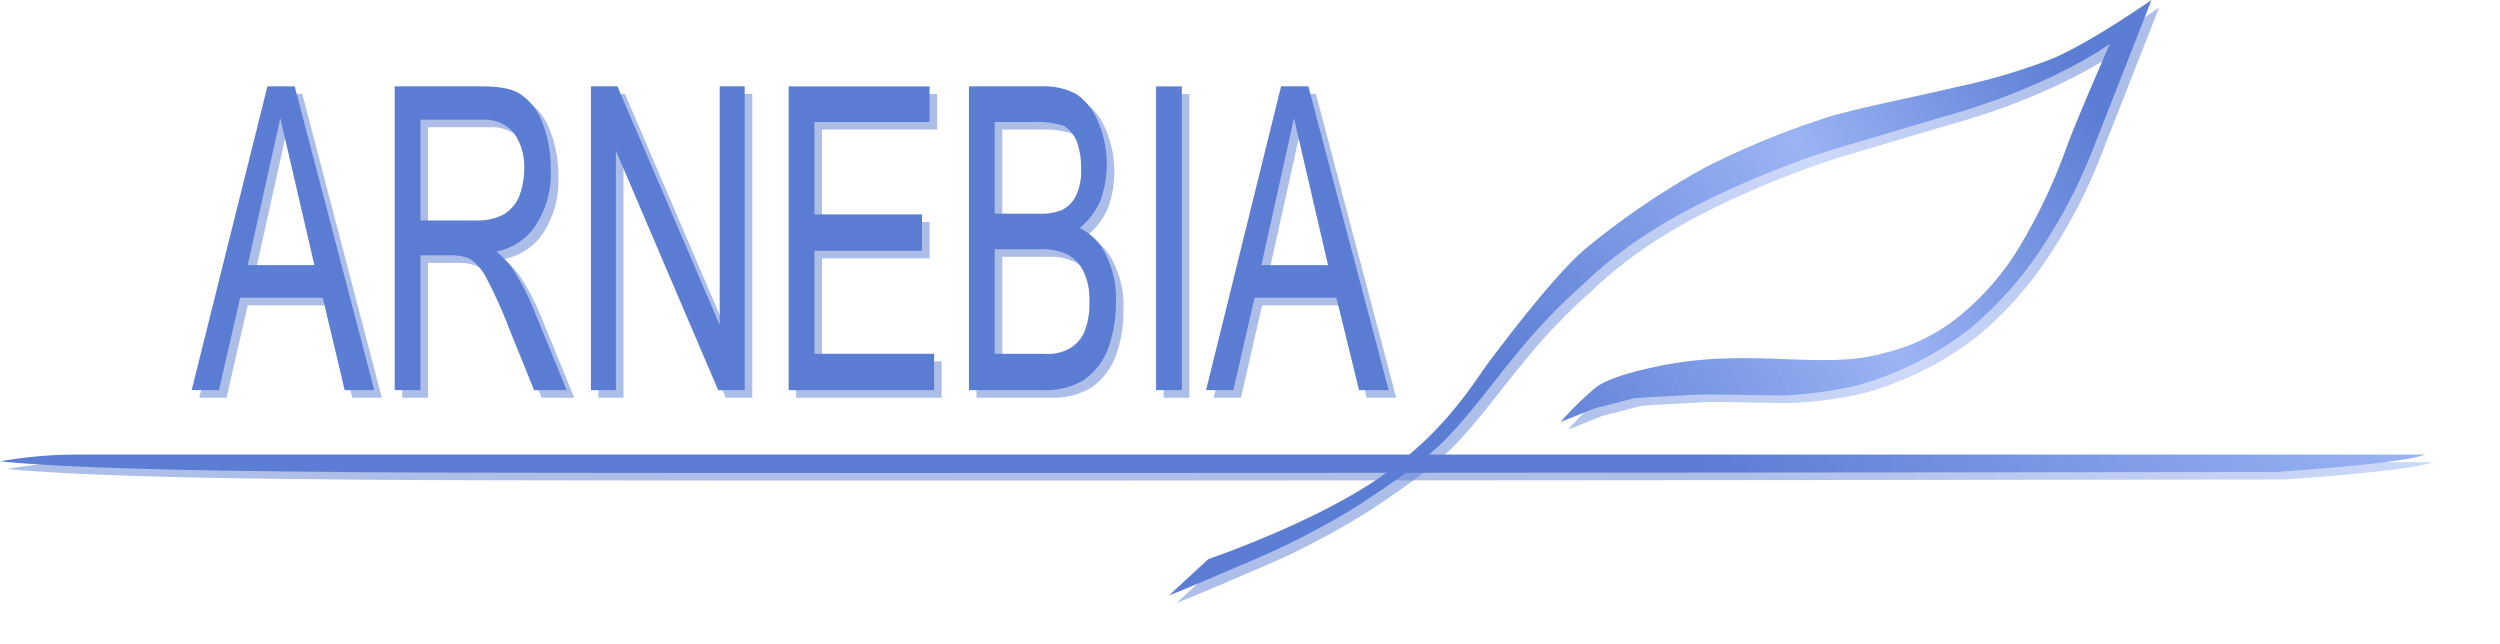 <svg xmlns="http://www.w3.org/2000/svg" xmlns:xlink="http://www.w3.org/1999/xlink" width="330" height="85" viewBox="0 0 330 85" preserveAspectRatio="xMinYMin meet">
   <rect id="svgEditorBackground" x="0" y="0" width="320" height="78.6" style="fill:none;stroke:none;"/>
   <defs>
      <linearGradient id="gradient_leaf" y1=".3">
         <stop class="cls_lg_main" offset="0"/>
         <stop class="cls_lg_main" offset=".2"/>
         <stop class="cls_lg_shain" offset=".6"/>
         <stop class="cls_lg_main" offset=".9"/>
         <stop class="cls_lg_main" offset="1"/>
      </linearGradient>
      <linearGradient id="gradient_stick" y1="0">
         <stop class="cls_lg_main" offset="0"/>
         <stop class="cls_lg_main" offset=".7"/>
         <stop class="cls_lg_shain" offset="1"/>
      </linearGradient>
      <filter id="filterShadow" x="0" y="0" width="200%" height="200%">
         <feOffset result="offOut" in="SourceAlpha" dx="1" dy="1"/>
         <feGaussianBlur result="blurOut" in="offOut" stdDeviation="1"/>
         <feBlend in="SourceGraphic" in2="blurOut"/>
      </filter>
      <style>.cls_main{fill:#5b7dd3}.cls_lg_main{stop-color:#5b7dd3}.cls_lg_shain{stop-color:#9BB4F5}</style>
   </defs>
   <g class="layer" id="layer_arnebia_logo">
      <path fill="url(#gradient_stick)" d="M10.1 60a58.6 58.6 0 00-10.1.9c10.9 1.1 33.6 1.3 44.8 1.4 17.9.3 255.6 0 255.6 0C319.2 61 320 60 320 60H10.1z" id="svg_5"/>
      <path fill="url(#gradient_leaf)" d="M159.5 73.8s14.1-4.8 22.8-10.9 12.4-12.7 14.3-15.2 8.5-11.3 12.6-14.8a103.9 103.9 0 0115.7-10.7 108.4 108.4 0 0116.9-6.9c5.5-1.5 11.4-2.6 16.4-3.8a81.6 81.6 0 0012.3-3.6C275.4 6 284 0 284 0l-7.7 19.6a68.9 68.9 0 01-6.2 12.2A48.5 48.5 0 01260 43.4a42.8 42.8 0 01-14.6 7.4 51.1 51.1 0 01-10.2 1.4c-2.8 0-10-.2-11.3-.1s-6.8.3-8.3.5l-5.1 1.3-4.5 1.8a41.5 41.5 0 014.7-4.6c1.5-1.1 4.7-2 7-2.5a51.2 51.2 0 0110.7-1.3c3.8-.1 6.1.1 10.1.2s7.2 0 10.6-1a24.5 24.5 0 009.2-4.5 35.2 35.2 0 008.9-10.5 72.7 72.7 0 005.6-12.1c1.6-4.3 5.7-13.6 5.7-13.6s-8 5.8-22.3 9.7l-13.8 4.1c-5.7 1.7-16.7 6-24.1 10.7a57.2 57.2 0 00-9.3 7.2 76.8 76.8 0 00-9.2 9.7c-2.2 2.6-5.6 7.3-8.8 10.6s-7.5 6.1-11.2 8.6a102.9 102.9 0 01-16 8.2c-5.7 2.5-9.5 4-9.5 4l5.2-4.8z" id="svg_7"/>
      <g id="arnebia" class="cls_main">
         <path class="cls_main" d="M25.3 51.5l10-40.1h3.6l10.5 40.1h-3.9l-2.9-12.2H31.7l-2.8 12.2h-3.6zM32.7 35h8.8L37 15.6 32.7 35z" id="svg_l1"/>
         <path class="cls_main" d="M52.1 51.5V11.4h11.4c2.4 0 4.2.3 5.3 1.1a7.9 7.9 0 012.8 3.7 16.6 16.6 0 011.1 6.1 12.6 12.6 0 01-1.9 7.3 8 8 0 01-5.3 3.6 10.7 10.7 0 012.1 2.2 31 31 0 012.7 5.1l4.5 11h-4.3l-3.4-8.4a59.5 59.5 0 00-3-6.6 6.7 6.7 0 00-2-2.3 6 6 0 00-2.6-.5h-4v17.8h-3.4zm3.4-22.4h7.3a7.3 7.3 0 003.7-.8 5.1 5.1 0 002-2.3 10.6 10.6 0 00.7-3.7 7.8 7.8 0 00-1.4-4.8 5.1 5.1 0 00-4.1-1.7h-8.2v13.3z" id="svg_l2"/>
         <path class="cls_main" d="M78 51.5V11.4h3.5L95 42.9V11.4h3.3v40.1h-3.5L81.3 19.9v31.6H78z" id="svg_l3"/>
         <path class="cls_main" d="M104.1 51.5V11.4h18.6v4.7h-15.2v12.2h14.2v4.8h-14.2v13.6h15.8v4.8h-19.2z" id="svg_l4" stroke="#000" stroke-opacity="0" stroke-width="0"/>
         <path class="cls_main" d="M127.9 51.5V11.4h9.7a8.7 8.7 0 014.6 1.1 8.4 8.4 0 012.8 3.7 14.1 14.1 0 01.2 10.4 9.4 9.4 0 01-2.7 3.5 7.2 7.2 0 013.5 3.6 12.5 12.5 0 011.3 6.1 17.5 17.5 0 01-1.1 6.4 8.8 8.8 0 01-3.2 4 9.9 9.9 0 01-5.3 1.3h-9.8zm3.4-23.3h5.6a8 8 0 003.1-.4 4.1 4.1 0 002-1.9 7.6 7.6 0 00.7-3.7 9.7 9.7 0 00-.6-3.6 4.2 4.2 0 00-1.7-2 11.8 11.8 0 00-3.9-.5h-5.2v12.1zm0 18.5h6.4a6.2 6.2 0 003.1-.5 4.7 4.7 0 002.3-2.3 10 10 0 00.7-4.1 8.6 8.6 0 00-.7-3.8 5.1 5.1 0 00-2-2.3 7.4 7.4 0 00-3.8-.8h-6v13.8z" id="svg_l5"/>
         <path class="cls_main" d="M152.6 51.5V11.4h3.4v40.1h-3.4z" id="svg_l6" stroke="#000" stroke-opacity="0" stroke-width="0"/>
         <path class="cls_main" d="M159.2 51.5l9.9-40.1h3.6l10.6 40.1h-3.9l-3-12.2h-10.8l-2.8 12.2h-3.6zm7.3-16.5h8.8l-4.5-19.4-4.3 19.4z" id="svg_l7" stroke="#000" stroke-opacity="0" stroke-width="0"/>
      </g>
   </g>
   <use xlink:href="#layer_arnebia_logo" filter="url(#filterShadow)" fill-opacity=".5"/>
</svg>